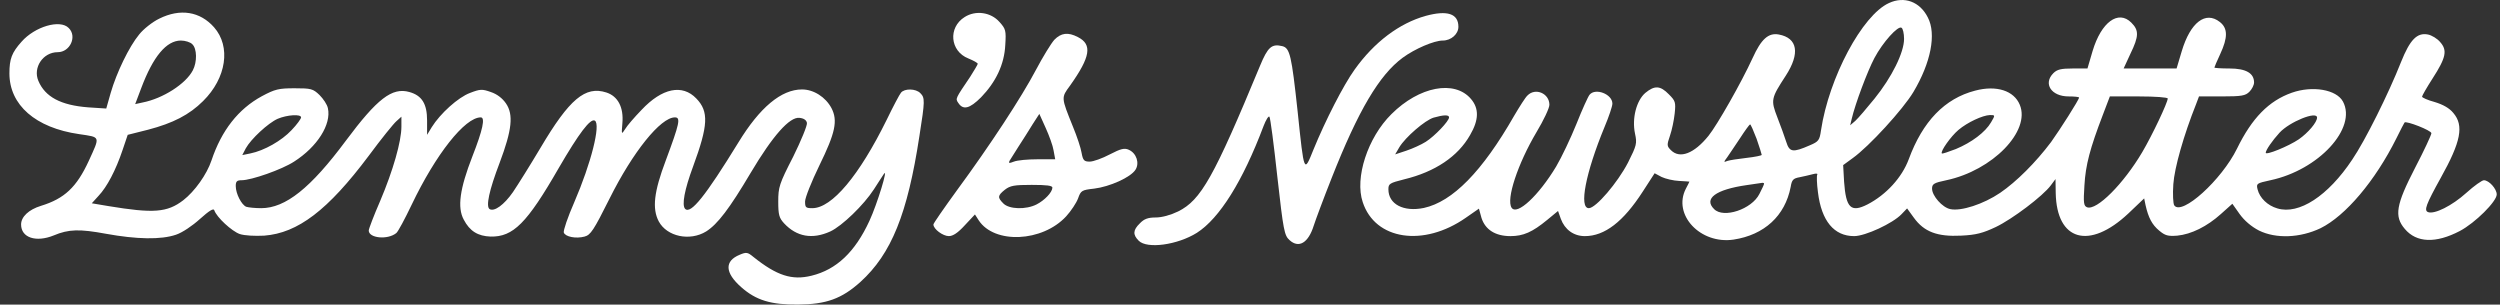 <svg width="197" height="24" viewBox="0 0 197 24" fill="none" xmlns="http://www.w3.org/2000/svg">
<rect x="0" y="0" width="197" height="24" fill="#333333" stroke="none"/>
<path d="M148.845 0.242C146.749 1.196 144.12 6.112 143.494 10.277C143.384 11.047 143.311 11.157 142.612 11.451C141.27 12.038 141.012 12.001 140.755 11.176C140.626 10.772 140.314 9.91 140.056 9.249C139.523 7.873 139.56 7.745 140.718 5.965C141.858 4.204 141.656 2.993 140.166 2.718C139.357 2.571 138.788 3.067 138.107 4.571C137.225 6.498 135.312 9.855 134.632 10.699C133.492 12.111 132.371 12.533 131.672 11.836C131.341 11.506 131.341 11.433 131.598 10.68C131.745 10.258 131.911 9.47 131.966 8.938C132.058 8.057 132.021 7.947 131.506 7.433C130.826 6.736 130.385 6.718 129.649 7.323C128.951 7.928 128.583 9.323 128.84 10.534C129.006 11.304 128.969 11.451 128.289 12.809C127.461 14.405 125.751 16.404 125.2 16.404C124.409 16.404 124.942 13.634 126.432 10.02C126.781 9.194 127.057 8.369 127.057 8.167C127.057 7.415 125.715 6.901 125.255 7.47C125.145 7.598 124.667 8.644 124.225 9.763C123.766 10.9 123.049 12.405 122.626 13.12C121.247 15.414 119.537 17.01 119.114 16.368C118.673 15.707 119.592 12.919 121.081 10.405C121.633 9.488 122.093 8.516 122.093 8.259C122.093 7.36 120.989 6.883 120.364 7.525C120.199 7.672 119.739 8.405 119.316 9.121C116.797 13.524 114.462 15.891 112.201 16.386C110.601 16.716 109.406 16.092 109.406 14.918C109.406 14.478 109.498 14.423 110.656 14.129C113.083 13.542 114.885 12.332 115.841 10.644C116.54 9.451 116.558 8.552 115.915 7.8C114.628 6.277 111.833 6.809 109.645 8.993C107.77 10.845 106.74 14.019 107.383 15.927C108.358 18.918 112.182 19.486 115.51 17.157L116.54 16.441L116.742 17.175C117.036 18.092 117.827 18.606 119.022 18.606C120.033 18.606 120.75 18.294 121.927 17.322L122.773 16.625L122.994 17.248C123.306 18.092 124.005 18.606 124.887 18.606C126.45 18.606 127.921 17.468 129.447 15.102L130.385 13.652L130.936 13.946C131.249 14.093 131.874 14.239 132.315 14.258C132.757 14.276 133.124 14.313 133.124 14.313C133.124 14.331 132.996 14.588 132.849 14.863C131.782 16.918 133.989 19.266 136.6 18.881C139.027 18.514 140.663 17.01 141.104 14.735C141.196 14.166 141.306 14.056 141.821 13.964C142.134 13.891 142.612 13.799 142.851 13.726C143.108 13.652 143.255 13.671 143.2 13.762C143.145 13.854 143.163 14.478 143.255 15.157C143.531 17.413 144.524 18.606 146.105 18.606C146.988 18.606 149.157 17.597 149.838 16.881L150.279 16.423L150.812 17.157C151.621 18.276 152.669 18.661 154.526 18.569C155.721 18.514 156.255 18.367 157.266 17.89C158.571 17.267 160.98 15.45 161.605 14.606L161.973 14.111L161.991 15.212C162.065 18.991 164.639 19.707 167.709 16.826L168.96 15.634L169.07 16.166C169.291 17.157 169.585 17.707 170.136 18.166C170.615 18.569 170.835 18.624 171.571 18.569C172.674 18.459 173.906 17.854 175.009 16.863L175.91 16.056L176.48 16.863C176.848 17.377 177.399 17.854 178.006 18.166C179.348 18.826 181.242 18.753 182.86 17.982C184.827 17.01 187.162 14.258 188.836 10.9C189.166 10.24 189.442 9.69 189.479 9.653C189.608 9.506 191.594 10.277 191.594 10.497C191.594 10.625 191.024 11.854 190.306 13.23C188.799 16.148 188.652 17.046 189.497 18.037C190.417 19.138 191.943 19.193 193.837 18.202C195.05 17.56 196.742 15.872 196.742 15.322C196.742 14.882 196.135 14.203 195.73 14.203C195.583 14.203 194.958 14.643 194.351 15.194C193.212 16.221 191.833 16.9 191.336 16.716C190.987 16.588 191.171 16.111 192.329 14.019C193.929 11.157 194.168 9.892 193.322 8.901C193.009 8.516 192.513 8.24 191.851 8.039C191.299 7.892 190.858 7.69 190.858 7.617C190.858 7.543 191.226 6.901 191.685 6.186C192.752 4.535 192.862 3.966 192.292 3.324C192.072 3.048 191.612 2.773 191.318 2.718C190.454 2.553 189.902 3.14 189.203 4.883C188.21 7.396 186.372 11.084 185.36 12.57C183.448 15.45 181.15 16.936 179.458 16.423C178.686 16.203 178.061 15.597 177.896 14.918C177.785 14.46 177.822 14.441 178.907 14.203C182.713 13.396 185.747 10.093 184.625 8.002C184.11 7.048 182.216 6.736 180.598 7.305C178.778 7.947 177.454 9.304 176.278 11.708C175.064 14.184 171.92 17.028 171.332 16.184C171.24 16.056 171.203 15.304 171.258 14.515C171.35 13.212 172.067 10.68 173.06 8.185L173.281 7.598H175.082C176.645 7.598 176.939 7.543 177.252 7.231C177.454 7.03 177.62 6.699 177.62 6.498C177.62 5.764 176.976 5.397 175.689 5.397C175.027 5.397 174.494 5.36 174.494 5.323C174.494 5.287 174.696 4.81 174.954 4.259C175.56 2.957 175.56 2.223 174.917 1.728C173.795 0.847 172.6 1.764 171.92 4.039L171.515 5.397H169.438H167.342L167.875 4.241C168.555 2.847 168.555 2.388 167.948 1.783C166.919 0.755 165.577 1.746 164.896 4.021L164.492 5.397H163.333C162.414 5.397 162.102 5.47 161.807 5.764C160.98 6.589 161.642 7.598 163.003 7.598C163.462 7.598 163.83 7.635 163.83 7.69C163.83 7.855 162.322 10.222 161.624 11.194C160.41 12.809 158.902 14.313 157.615 15.194C156.291 16.092 154.526 16.661 153.681 16.478C153.055 16.349 152.246 15.432 152.246 14.863C152.246 14.496 152.394 14.405 153.368 14.203C157.009 13.432 160.024 10.332 159.16 8.259C158.7 7.14 157.321 6.699 155.648 7.14C153.239 7.763 151.511 9.561 150.408 12.552C149.875 13.983 148.643 15.34 147.153 16.111C145.848 16.771 145.462 16.386 145.315 14.331L145.241 13.01L145.995 12.46C147.282 11.543 149.966 8.607 150.776 7.25C152.154 4.938 152.596 2.682 151.915 1.379C151.29 0.131 150.058 -0.327 148.845 0.242ZM150.04 3.067C150.04 4.131 149.084 6.076 147.705 7.782C147.098 8.534 146.418 9.323 146.197 9.525L145.793 9.873L145.921 9.341C146.197 8.167 147.153 5.617 147.705 4.571C148.367 3.324 149.562 2.003 149.838 2.186C149.948 2.241 150.04 2.645 150.04 3.067ZM170.817 7.763C170.817 8.075 169.603 10.644 168.813 11.983C167.342 14.478 165.209 16.625 164.455 16.331C164.198 16.221 164.161 16.001 164.253 14.606C164.345 12.992 164.694 11.689 165.705 9.048L166.257 7.598H168.537C169.842 7.598 170.817 7.672 170.817 7.763ZM114.186 9.249C114.186 9.543 113.046 10.735 112.348 11.176C111.998 11.396 111.318 11.708 110.822 11.873L109.939 12.166L110.27 11.598C110.748 10.809 112.293 9.47 112.973 9.268C113.745 9.048 114.186 9.029 114.186 9.249ZM156.898 9.635C156.439 10.424 155.354 11.231 154.122 11.744C153.552 11.965 153.055 12.13 153.019 12.093C152.872 11.946 153.736 10.735 154.324 10.24C155.041 9.635 156.236 9.084 156.806 9.066C157.229 9.066 157.229 9.066 156.898 9.635ZM182.584 9.268C182.584 9.635 181.885 10.46 181.15 10.974C180.341 11.524 178.539 12.258 178.539 12.038C178.539 11.836 179.054 11.084 179.624 10.46C180.415 9.598 182.584 8.717 182.584 9.268ZM138.42 10.937C138.64 11.579 138.824 12.148 138.824 12.203C138.824 12.258 138.291 12.368 137.629 12.442C136.967 12.515 136.287 12.625 136.121 12.68C135.809 12.809 135.809 12.79 136.121 12.368C136.305 12.111 136.747 11.433 137.133 10.864C137.5 10.295 137.85 9.818 137.905 9.8C137.96 9.8 138.181 10.313 138.42 10.937ZM139.008 14.478C139.008 14.533 138.843 14.9 138.64 15.285C138.034 16.496 135.809 17.23 135.073 16.478C134.228 15.652 135.202 14.937 137.629 14.588C138.236 14.496 138.788 14.423 138.879 14.405C138.953 14.405 139.008 14.423 139.008 14.478Z" fill="white"/>
<path d="M12.546 1.471C12.013 1.727 11.296 2.296 10.965 2.718C10.175 3.672 9.182 5.727 8.722 7.323L8.373 8.552L6.957 8.46C4.787 8.295 3.555 7.635 3.022 6.369C2.581 5.323 3.39 4.112 4.548 4.112C5.523 4.112 6.093 2.865 5.412 2.204C4.732 1.507 2.746 2.094 1.698 3.287C0.926 4.149 0.742 4.644 0.742 5.782C0.742 8.277 2.801 10.075 6.24 10.57C7.95 10.827 7.895 10.698 6.994 12.68C6.037 14.753 5.081 15.652 3.224 16.221C2.268 16.514 1.662 17.083 1.662 17.688C1.662 18.734 2.838 19.119 4.236 18.551C5.412 18.055 6.277 18.037 8.354 18.422C10.781 18.863 12.693 18.899 13.87 18.495C14.367 18.33 15.157 17.798 15.764 17.248C16.481 16.606 16.83 16.386 16.886 16.569C17.069 17.12 18.265 18.22 18.89 18.441C19.276 18.569 20.085 18.606 20.82 18.569C23.468 18.367 25.84 16.569 29.057 12.276C30.032 10.955 31.025 9.726 31.245 9.543L31.631 9.194V9.983C31.631 11.139 30.97 13.45 29.958 15.835C29.462 16.973 29.057 18.037 29.057 18.165C29.057 18.771 30.547 18.918 31.227 18.367C31.356 18.275 31.907 17.248 32.441 16.129C34.334 12.166 36.633 9.249 37.883 9.249C38.251 9.249 38.048 10.222 37.221 12.331C36.228 14.881 36.026 16.349 36.541 17.303C37.019 18.22 37.662 18.606 38.655 18.642C40.439 18.679 41.523 17.597 44.024 13.249C45.624 10.497 46.525 9.304 46.874 9.506C47.352 9.8 46.58 12.863 45.256 15.927C44.741 17.101 44.373 18.184 44.428 18.33C44.557 18.661 45.385 18.826 46.065 18.642C46.543 18.514 46.782 18.147 48.032 15.652C49.871 11.964 52.059 9.249 53.181 9.249C53.658 9.249 53.548 9.726 52.463 12.643C51.526 15.12 51.379 16.441 51.912 17.45C52.555 18.642 54.357 19.028 55.644 18.239C56.545 17.67 57.483 16.441 59.156 13.616C60.903 10.68 62.227 9.194 62.999 9.286C63.348 9.323 63.55 9.469 63.587 9.69C63.624 9.873 63.127 11.084 62.502 12.35C61.399 14.496 61.326 14.753 61.326 15.89C61.326 16.936 61.399 17.175 61.785 17.597C62.778 18.661 64.01 18.881 65.426 18.239C66.345 17.817 68.073 16.147 68.864 14.918C69.177 14.441 69.508 13.909 69.636 13.726C70.041 13.084 69.121 16.092 68.515 17.395C67.375 19.872 65.904 21.247 63.955 21.724C62.41 22.11 61.215 21.724 59.358 20.238C58.917 19.872 58.807 19.853 58.292 20.073C57.078 20.569 57.115 21.486 58.402 22.623C59.579 23.669 60.756 24.018 62.889 23.999C65.113 23.981 66.327 23.541 67.798 22.22C70.243 20 71.512 16.863 72.45 10.717C72.891 7.928 72.891 7.708 72.523 7.341C72.174 6.974 71.273 6.956 70.997 7.305C70.887 7.433 70.372 8.405 69.875 9.433C67.706 13.836 65.555 16.404 64.01 16.404C63.495 16.404 63.44 16.349 63.44 15.872C63.44 15.579 63.955 14.294 64.562 13.047C65.83 10.46 66.033 9.506 65.518 8.515C65.058 7.653 64.12 7.048 63.201 7.048C61.565 7.048 59.873 8.46 58.182 11.231C55.589 15.45 54.431 16.899 53.989 16.459C53.714 16.166 53.934 14.955 54.615 13.12C55.81 9.873 55.865 8.791 54.872 7.763C53.769 6.607 52.169 6.938 50.551 8.662C50 9.231 49.411 9.91 49.264 10.166C48.97 10.625 48.97 10.607 49.044 9.708C49.154 8.46 48.694 7.58 47.775 7.286C46.12 6.754 44.87 7.8 42.59 11.652C41.781 13.01 40.806 14.569 40.42 15.138C39.721 16.147 38.949 16.698 38.582 16.477C38.269 16.276 38.545 14.992 39.372 12.827C40.347 10.24 40.475 9.029 39.869 8.148C39.593 7.745 39.17 7.415 38.673 7.25C37.993 7.011 37.846 7.011 37.037 7.323C36.099 7.671 34.684 8.956 34.022 10.02L33.654 10.625V9.488C33.654 8.185 33.249 7.525 32.257 7.25C30.896 6.864 29.719 7.782 27.256 11.084C24.479 14.826 22.493 16.404 20.581 16.404C20.103 16.404 19.57 16.349 19.404 16.294C19.037 16.147 18.577 15.267 18.577 14.661C18.577 14.294 18.669 14.203 19.037 14.203C19.809 14.203 22.218 13.359 23.174 12.735C25.012 11.561 26.116 9.8 25.84 8.534C25.785 8.24 25.472 7.782 25.178 7.488C24.663 6.993 24.516 6.956 23.21 6.956C21.96 6.956 21.666 7.029 20.636 7.58C18.779 8.589 17.456 10.277 16.665 12.643C16.297 13.744 15.341 15.083 14.44 15.78C13.171 16.753 12.087 16.826 8.538 16.239L7.233 16.019L7.766 15.432C8.428 14.735 9.126 13.414 9.66 11.818L10.064 10.625L11.664 10.222C13.631 9.708 14.918 9.047 16.003 7.965C17.842 6.149 18.209 3.672 16.867 2.149C15.764 0.902 14.201 0.645 12.546 1.471ZM15.157 3.489C15.525 3.837 15.543 4.883 15.194 5.543C14.642 6.607 12.841 7.763 11.241 8.075L10.652 8.204L11.131 6.938C12.068 4.443 13.116 3.195 14.256 3.195C14.587 3.195 15.01 3.323 15.157 3.489ZM23.725 9.249C23.725 9.359 23.394 9.818 22.971 10.258C22.199 11.084 20.82 11.873 19.717 12.093L19.092 12.221L19.368 11.689C19.772 10.955 21.133 9.69 21.887 9.359C22.622 9.047 23.725 8.974 23.725 9.249Z" fill="white"/>
<path d="M76.016 1.342C74.693 2.168 74.858 4.039 76.311 4.608C76.715 4.773 77.046 4.957 77.046 5.03C77.046 5.085 76.77 5.544 76.458 6.039C75.281 7.782 75.281 7.764 75.502 8.094C75.888 8.699 76.403 8.571 77.303 7.672C78.48 6.461 79.142 5.067 79.216 3.544C79.289 2.407 79.252 2.278 78.756 1.728C78.076 0.957 76.881 0.792 76.016 1.342Z" fill="white"/>
<path d="M112.348 1.25C110.252 1.837 108.285 3.323 106.74 5.488C105.858 6.717 104.442 9.487 103.504 11.78C102.75 13.652 102.769 13.707 102.254 8.79C101.776 4.369 101.647 3.782 101.041 3.635C100.213 3.433 99.901 3.708 99.294 5.176C95.653 13.964 94.642 15.762 92.84 16.66C92.233 16.954 91.553 17.137 91.075 17.137C90.468 17.137 90.156 17.248 89.825 17.596C89.273 18.128 89.255 18.495 89.733 18.972C90.395 19.633 92.785 19.302 94.311 18.348C96.095 17.211 97.933 14.276 99.57 9.928C99.754 9.451 99.956 9.12 100.029 9.194C100.103 9.267 100.379 11.395 100.654 13.927C101.132 18.183 101.206 18.55 101.611 18.917C102.346 19.596 103.1 19.137 103.523 17.78C103.651 17.376 104.277 15.688 104.938 14.019C107.035 8.698 108.689 5.91 110.528 4.552C111.502 3.837 113.01 3.195 113.69 3.195C114.352 3.195 114.922 2.681 114.922 2.112C114.922 1.067 114.04 0.791 112.348 1.25Z" fill="white"/>
<path d="M83.077 3.14C82.82 3.433 82.176 4.479 81.643 5.488C80.503 7.653 78.002 11.469 75.41 14.991C74.398 16.386 73.553 17.596 73.553 17.688C73.553 18.055 74.307 18.605 74.766 18.605C75.097 18.605 75.483 18.349 76.035 17.743L76.826 16.899L77.12 17.358C78.352 19.248 82.139 19.082 84.015 17.046C84.401 16.624 84.824 15.982 84.952 15.633C85.173 15.01 85.246 14.973 86.221 14.863C87.434 14.716 89.089 13.982 89.475 13.377C89.806 12.863 89.567 12.074 88.942 11.799C88.611 11.652 88.335 11.707 87.453 12.166C86.865 12.478 86.147 12.735 85.872 12.735C85.43 12.735 85.338 12.643 85.228 12.038C85.173 11.671 84.86 10.735 84.548 9.983C83.61 7.653 83.61 7.708 84.327 6.736C85.927 4.479 86.092 3.507 84.934 2.92C84.162 2.516 83.61 2.59 83.077 3.14ZM83.022 11.854L83.15 12.551H81.772C80.999 12.551 80.172 12.625 79.896 12.735C79.528 12.882 79.455 12.863 79.547 12.68C79.62 12.57 79.951 12.038 80.264 11.542C80.595 11.029 81.091 10.258 81.367 9.799L81.9 8.974L82.397 10.075C82.672 10.68 82.967 11.487 83.022 11.854ZM82.93 14.79C82.912 15.156 82.323 15.78 81.68 16.11C80.852 16.532 79.528 16.496 79.069 16.037C78.591 15.56 78.609 15.413 79.179 14.955C79.602 14.624 79.933 14.569 81.293 14.569C82.489 14.569 82.93 14.624 82.93 14.79Z" fill="white"/>
</svg>
